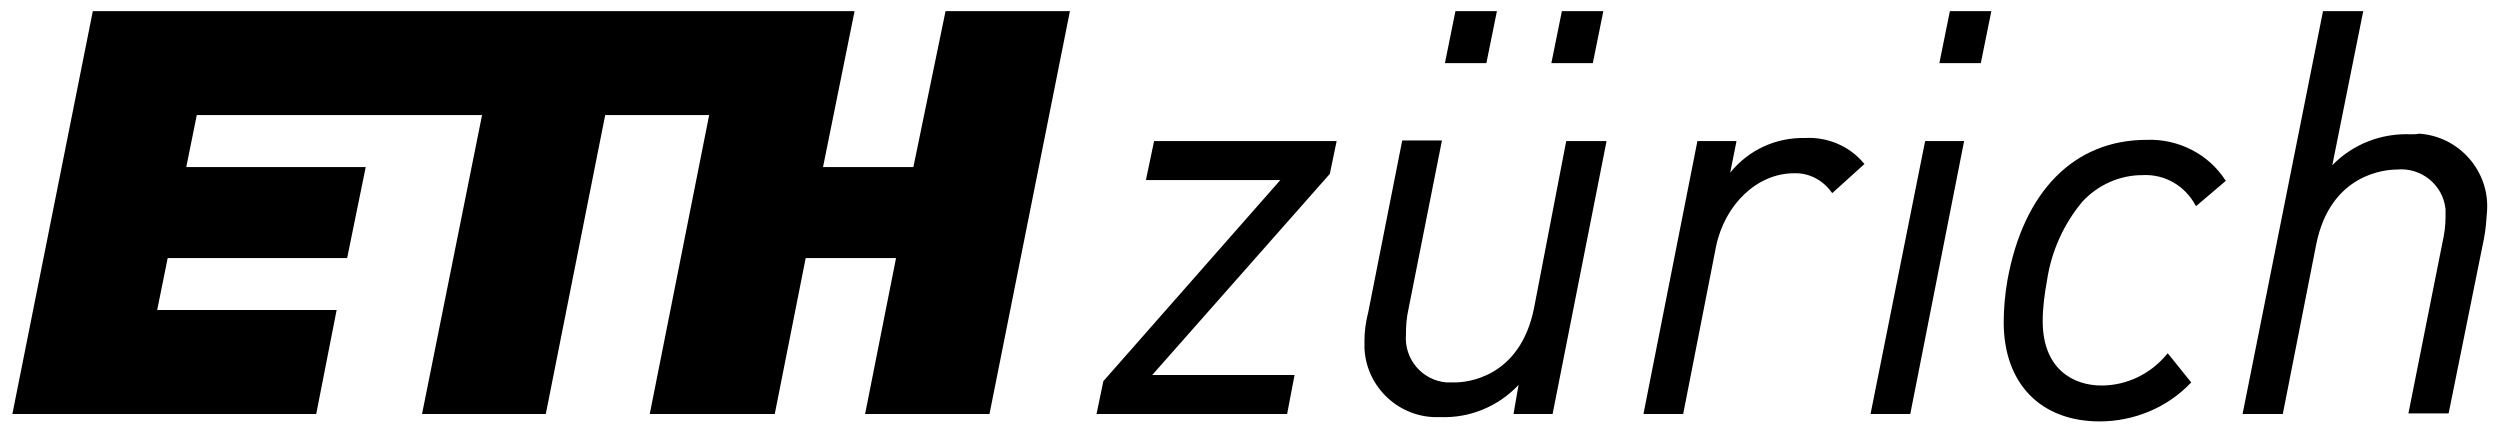 <?xml version="1.0" encoding="utf-8"?>
<!-- Generator: Adobe Illustrator 24.1.0, SVG Export Plug-In . SVG Version: 6.00 Build 0)  -->
<svg version="1.1" id="Ebene_1" xmlns="http://www.w3.org/2000/svg" xmlns:xlink="http://www.w3.org/1999/xlink" x="0px" y="0px"
	 viewBox="0 0 404 70" style="enable-background:new 0 0 404 70;" xml:space="preserve">
<path d="M147.6,27h-14.6l5.1-25.2H15L2,66.9h49.1l3.3-16.8h-29l1.7-8.4h29L59.1,27h-29l1.7-8.4h46.1l-9.7,48.3h20l9.6-48.3h16.8
	L105,66.9h20.2l5-25.2h14.6l-5,25.2h20.1l13-65.1h-20.1L147.6,27z M233.5,10.2h6.7l1.7-8.4h-6.7L233.5,10.2z M250.7,10.2h6.7
	l1.7-8.4h-6.7L250.7,10.2z M313.4,10.2h6.7l1.7-8.4h-6.7L313.4,10.2z M346.9,22.6c-11.7,0-19.9,8.3-22.5,22.7
	c-0.4,2.3-0.6,4.6-0.6,6.8c0,9.9,6,16,15.5,16c5.5,0,10.9-2.2,14.7-6.2l0.1-0.1l-3.7-4.6l-0.1-0.1l-0.1,0.1
	c-2.6,3.2-6.5,5.1-10.6,5.1c-4.6,0-9.5-2.7-9.5-10.4c0-2.2,0.3-4.4,0.7-6.6c0.7-4.7,2.7-9.1,5.7-12.7c2.5-2.7,6-4.3,9.7-4.3
	c3.6-0.2,6.9,1.7,8.6,4.9l0.1,0.1l4.7-4l0.1-0.1l-0.1-0.1C356.9,24.9,352,22.4,346.9,22.6L346.9,22.6z M389.6,21.7
	c-4.8-0.2-9.4,1.6-12.7,5l5-24.9h-6.5l-13,65.1h6.5l5.4-27.4c2.3-11.5,11.3-12.1,13-12.1c4-0.4,7.5,2.5,7.9,6.4c0,0.4,0,0.9,0,1.3
	c0,1.4-0.2,2.8-0.5,4.1l-5.5,27.6h6.5l5.7-28.2c0.3-1.5,0.4-3,0.5-4.4c0.5-6.5-4.5-12.2-11-12.6C390.6,21.7,390.1,21.7,389.6,21.7
	L389.6,21.7z M302.3,66.8l0,0.1h6.4l8.7-44.1h-6.3L302.3,66.8z M185.2,29l0,0.1h21.7l-28.6,32.5l0,0l-1.1,5.3H208l1.2-6.3h-23
	l28.7-32.5l0,0l1.1-5.3h-29.5L185.2,29z M291.7,22.3c-4.7-0.1-9.1,1.9-12.1,5.6l1-5l0-0.1h-6.3l-8.7,44l0,0.1h6.4l5.3-27
	C278.7,33,284,28,289.9,28c2.4-0.1,4.7,1.1,6.1,3.1l0.1,0.1l5.2-4.7l-0.1-0.1C298.9,23.6,295.3,22.1,291.7,22.3z M253.1,22.8h6.5
	l0,0.1l-8.7,44h-6.3l0-0.1l0.8-4.6c-3.3,3.5-7.9,5.4-12.7,5.2c-6.4,0.3-11.9-4.7-12.2-11.1c0-0.5,0-0.9,0-1.4c0-1.3,0.2-2.7,0.5-4
	l0.1-0.4l5.5-27.8h6.4l0,0.1L227.6,50c-0.3,1.3-0.4,2.7-0.4,4.1c-0.3,3.9,2.6,7.4,6.6,7.7c0.4,0,0.9,0,1.3,0c1.7,0,10.5-0.6,12.8-12
	L253.1,22.8z"/>
</svg>
